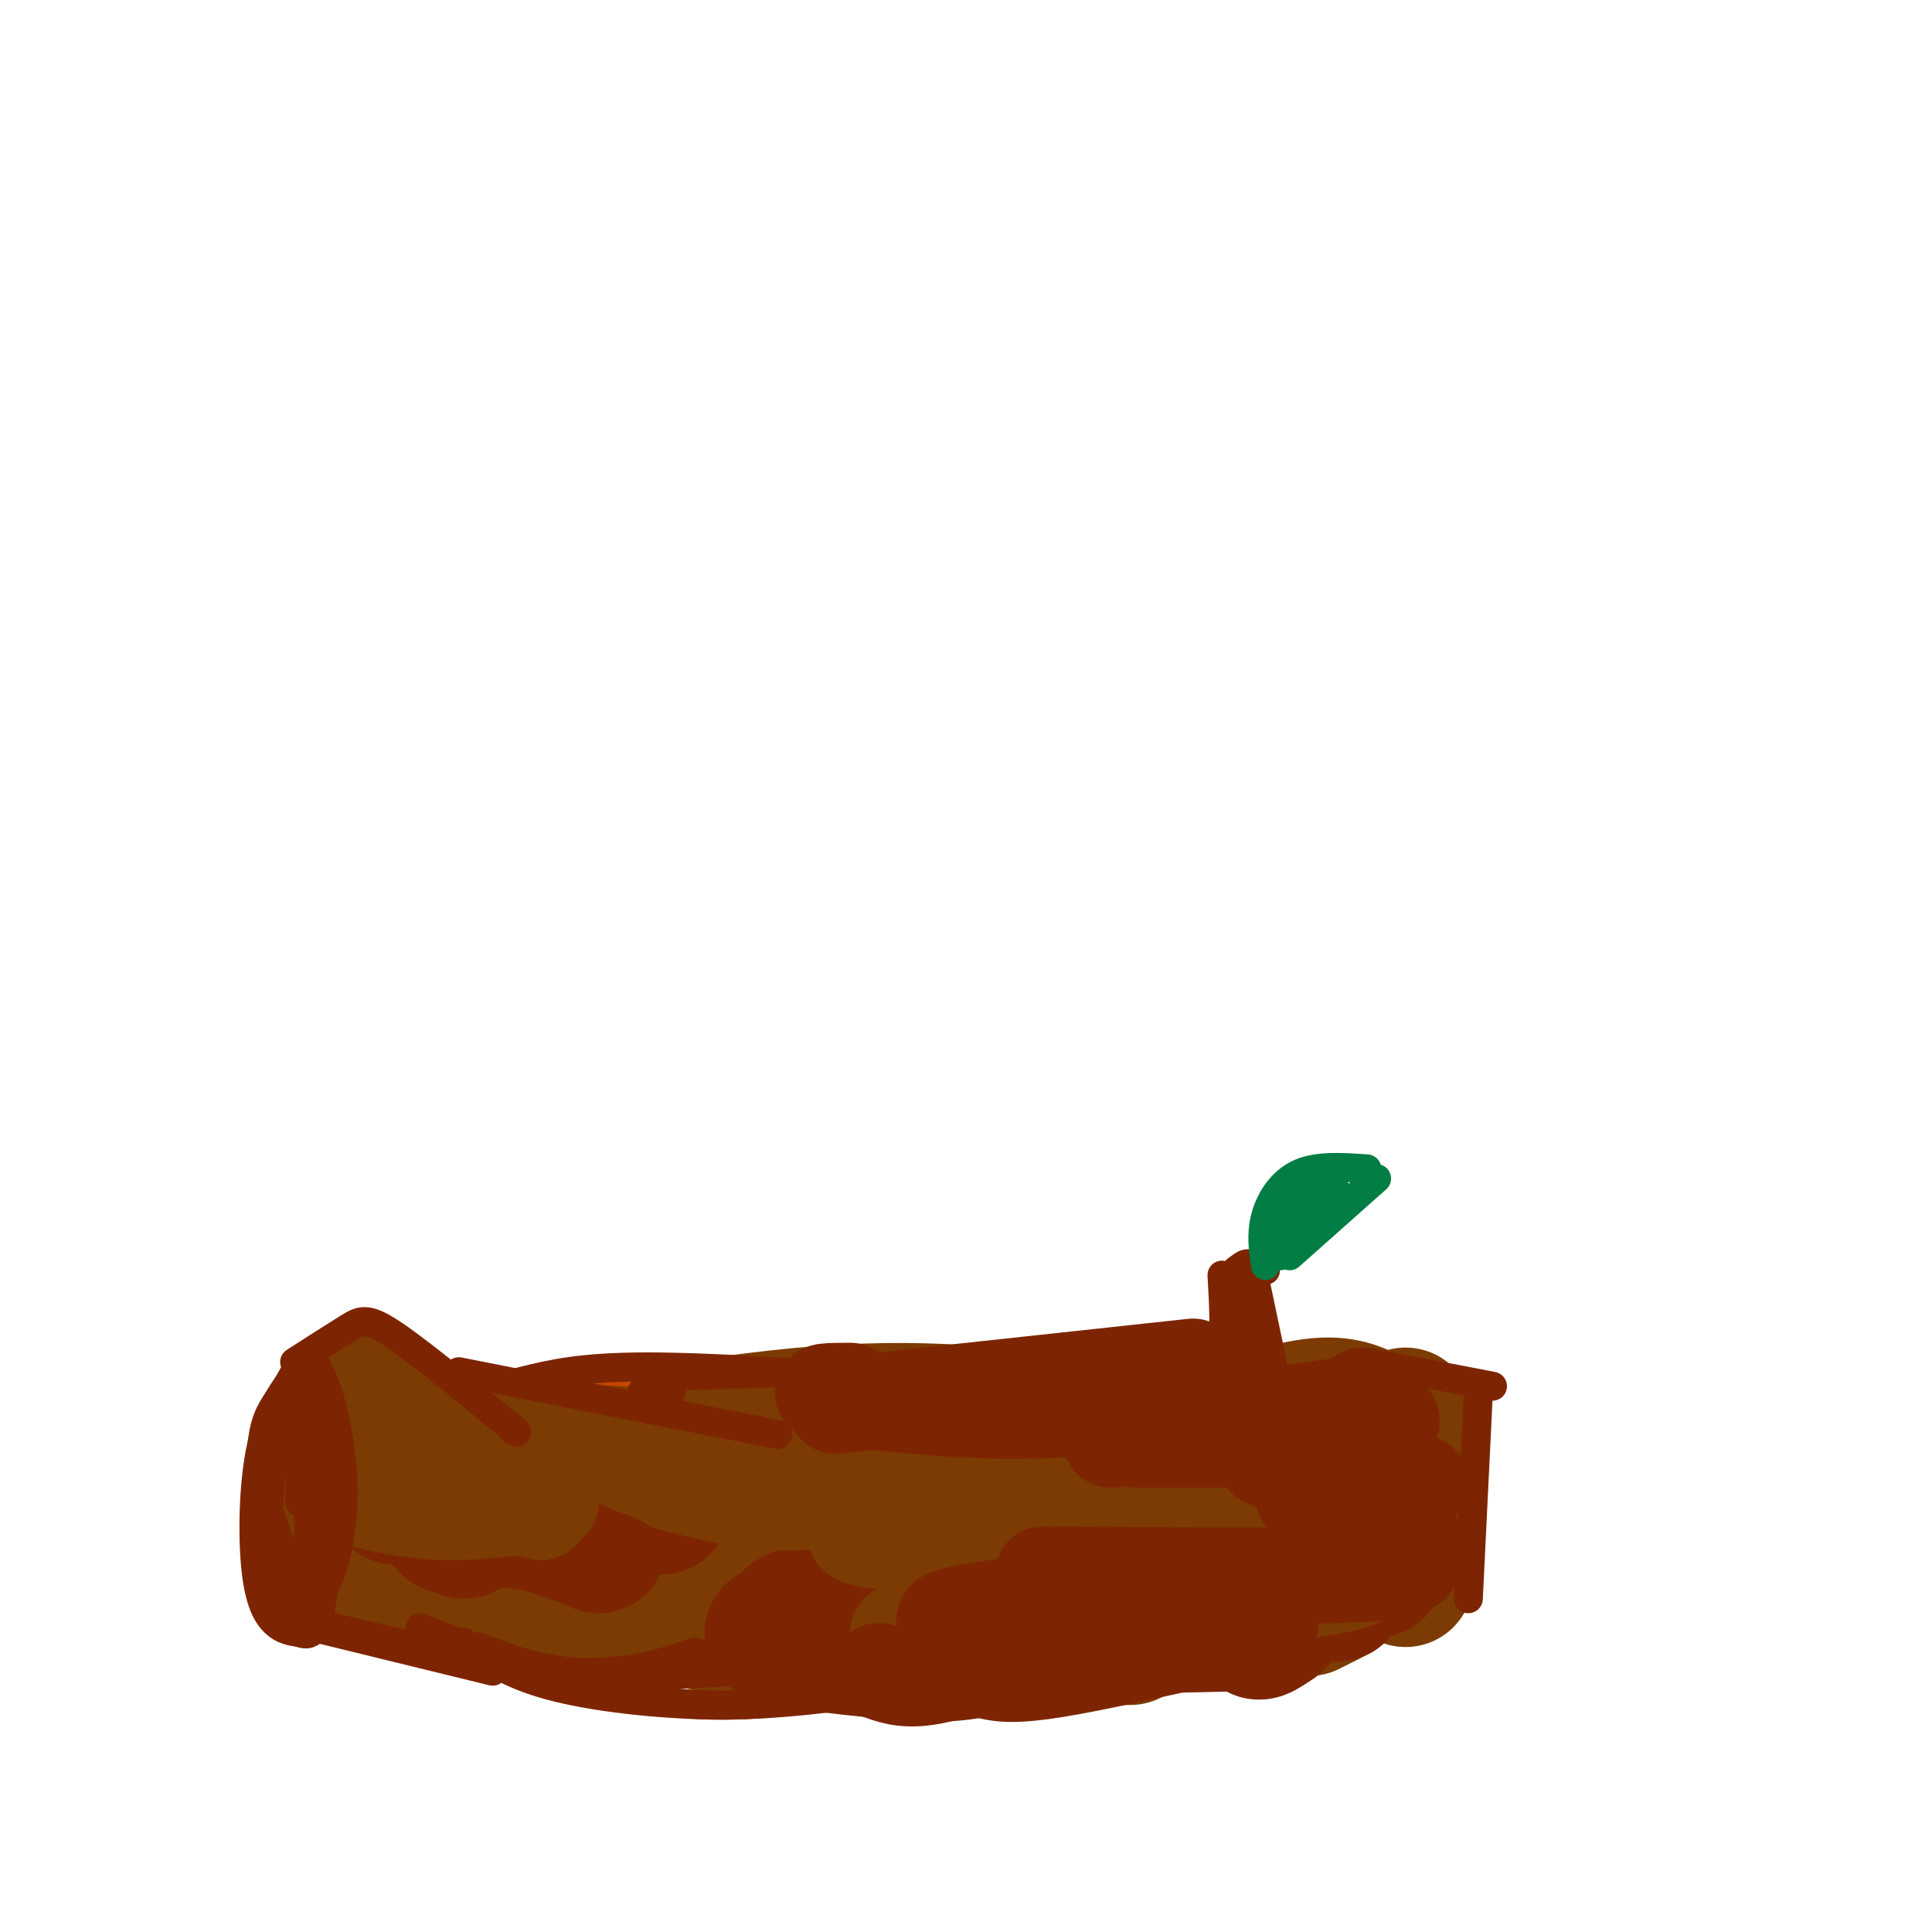 <svg viewBox='0 0 400 400' version='1.1' xmlns='http://www.w3.org/2000/svg' xmlns:xlink='http://www.w3.org/1999/xlink'><g fill='none' stroke='#7C3B02' stroke-width='28' stroke-linecap='round' stroke-linejoin='round'><path d='M128,318c4.332,-2.294 8.664,-4.588 31,-5c22.336,-0.412 62.676,1.057 77,2c14.324,0.943 2.633,1.360 -3,3c-5.633,1.640 -5.208,4.503 -30,2c-24.792,-2.503 -74.801,-10.372 -87,-15c-12.199,-4.628 13.410,-6.014 30,-6c16.590,0.014 24.159,1.427 46,0c21.841,-1.427 57.955,-5.693 65,-7c7.045,-1.307 -14.977,0.347 -37,2'/><path d='M220,294c-13.435,-0.673 -28.523,-3.354 -54,-1c-25.477,2.354 -61.344,9.744 -79,11c-17.656,1.256 -17.100,-3.624 20,-4c37.100,-0.376 110.743,3.750 116,4c5.257,0.250 -57.871,-3.375 -121,-7'/><path d='M102,297c-18.500,0.000 -4.250,3.500 10,7'/><path d='M91,298c-0.540,-0.603 -1.080,-1.207 -2,-2c-0.920,-0.793 -2.220,-1.776 -3,4c-0.780,5.776 -1.039,18.312 -2,17c-0.961,-1.312 -2.625,-16.473 -4,-23c-1.375,-6.527 -2.461,-4.420 -3,-5c-0.539,-0.580 -0.530,-3.849 -4,2c-3.470,5.849 -10.420,20.814 -5,29c5.420,8.186 23.210,9.593 41,11'/><path d='M109,331c11.000,2.167 18.000,2.083 25,2'/><path d='M86,323c-6.417,-1.500 -12.833,-3.000 5,-3c17.833,0.000 59.917,1.500 102,3'/><path d='M110,324c43.250,1.833 86.500,3.667 116,2c29.500,-1.667 45.250,-6.833 61,-12'/><path d='M126,326c32.333,4.067 64.667,8.133 83,10c18.333,1.867 22.667,1.533 30,0c7.333,-1.533 17.667,-4.267 28,-7'/><path d='M269,324c3.809,1.061 7.617,2.121 11,-2c3.383,-4.121 6.340,-13.424 8,-15c1.660,-1.576 2.024,4.576 1,3c-1.024,-1.576 -3.435,-10.879 -4,-12c-0.565,-1.121 0.718,5.939 2,13'/><path d='M269,302c-7.833,1.167 -15.667,2.333 -12,2c3.667,-0.333 18.833,-2.167 34,-4'/><path d='M250,297c8.583,-2.750 17.167,-5.500 23,-6c5.833,-0.500 8.917,1.250 12,3'/><path d='M291,293c0.000,0.000 0.000,34.000 0,34'/><path d='M142,335c5.833,1.667 11.667,3.333 27,4c15.333,0.667 40.167,0.333 65,0'/><path d='M124,326c15.822,3.422 31.644,6.844 45,9c13.356,2.156 24.244,3.044 42,1c17.756,-2.044 42.378,-7.022 67,-12'/><path d='M271,333c0.000,0.000 4.000,-2.000 4,-2'/></g>
<g fill='none' stroke='#7D2502' stroke-width='28' stroke-linecap='round' stroke-linejoin='round'><path d='M250,332c8.577,-2.268 17.155,-4.536 12,-3c-5.155,1.536 -24.042,6.875 -22,5c2.042,-1.875 25.012,-10.964 35,-14c9.988,-3.036 6.994,-0.018 4,3'/><path d='M279,323c0.333,0.667 -0.833,0.833 -2,1'/><path d='M278,323c1.267,-3.711 2.533,-7.422 0,-10c-2.533,-2.578 -8.867,-4.022 -16,-2c-7.133,2.022 -15.067,7.511 -23,13'/><path d='M278,311c-10.606,2.282 -21.212,4.565 -22,5c-0.788,0.435 8.242,-0.976 15,-3c6.758,-2.024 11.242,-4.660 10,-7c-1.242,-2.340 -8.212,-4.383 -15,-5c-6.788,-0.617 -13.394,0.191 -20,1'/><path d='M277,299c-21.083,-0.417 -42.167,-0.833 -52,0c-9.833,0.833 -8.417,2.917 -7,5'/><path d='M282,299c-29.100,4.250 -58.201,8.501 -56,11c2.201,2.499 35.703,3.247 49,4c13.297,0.753 6.388,1.510 0,6c-6.388,4.490 -12.254,12.711 -14,16c-1.746,3.289 0.627,1.644 3,0'/><path d='M264,336c-10.956,0.267 -39.844,0.933 -50,1c-10.156,0.067 -1.578,-0.467 7,-1'/><path d='M248,334c-27.417,-0.667 -54.833,-1.333 -69,-1c-14.167,0.333 -15.083,1.667 -16,3'/><path d='M204,336c-20.976,0.417 -41.952,0.833 -44,2c-2.048,1.167 14.833,3.083 25,4c10.167,0.917 13.619,0.833 29,-3c15.381,-3.833 42.690,-11.417 70,-19'/><path d='M239,332c0.000,0.000 38.000,-2.000 38,-2'/><path d='M276,326c0.000,0.000 9.000,-1.000 9,-1'/><path d='M82,310c10.518,1.464 21.036,2.929 19,2c-2.036,-0.929 -16.625,-4.250 -23,-6c-6.375,-1.750 -4.536,-1.929 2,-2c6.536,-0.071 17.768,-0.036 29,0'/><path d='M80,301c0.000,0.000 57.000,11.000 57,11'/><path d='M86,310c-1.000,-1.833 -2.000,-3.667 10,-5c12.000,-1.333 37.000,-2.167 62,-3'/><path d='M118,301c11.167,-1.750 22.333,-3.500 34,-4c11.667,-0.500 23.833,0.250 36,1'/><path d='M93,316c4.917,-0.833 9.833,-1.667 15,-1c5.167,0.667 10.583,2.833 16,5'/><path d='M96,315c0.000,0.000 0.000,2.000 0,2'/></g>
<g fill='none' stroke='#BF2001' stroke-width='12' stroke-linecap='round' stroke-linejoin='round'><path d='M262,336c9.311,-5.889 18.622,-11.778 17,-12c-1.622,-0.222 -14.178,5.222 -15,6c-0.822,0.778 10.089,-3.111 21,-7'/><path d='M282,330c3.354,-3.077 6.708,-6.153 3,-6c-3.708,0.153 -14.478,3.536 -13,3c1.478,-0.536 15.206,-4.990 16,-4c0.794,0.990 -11.344,7.426 -21,11c-9.656,3.574 -16.828,4.287 -24,5'/><path d='M262,330c0.000,0.000 -47.000,7.000 -47,7'/><path d='M263,331c-26.667,7.083 -53.333,14.167 -58,15c-4.667,0.833 12.667,-4.583 30,-10'/><path d='M272,292c5.202,0.491 10.404,0.982 9,0c-1.404,-0.982 -9.415,-3.437 -13,-4c-3.585,-0.563 -2.744,0.767 -3,2c-0.256,1.233 -1.607,2.371 3,2c4.607,-0.371 15.174,-2.249 12,-2c-3.174,0.249 -20.087,2.624 -37,5'/><path d='M287,292c-1.667,2.244 -3.333,4.489 -2,9c1.333,4.511 5.667,11.289 7,12c1.333,0.711 -0.333,-4.644 -2,-10'/><path d='M290,292c0.356,2.689 0.711,5.378 1,7c0.289,1.622 0.511,2.178 -3,1c-3.511,-1.178 -10.756,-4.089 -18,-7'/><path d='M262,289c0.000,0.000 -58.000,4.000 -58,4'/><path d='M225,282c0.000,0.000 -51.000,10.000 -51,10'/><path d='M268,302c-8.637,-0.452 -17.274,-0.905 -13,-1c4.274,-0.095 21.458,0.167 21,0c-0.458,-0.167 -18.560,-0.762 -27,0c-8.440,0.762 -7.220,2.881 -6,5'/><path d='M263,305c0.000,0.000 -32.000,-2.000 -32,-2'/><path d='M141,298c0.000,0.000 -9.000,4.000 -9,4'/><path d='M138,300c0.000,0.000 -12.000,-7.000 -12,-7'/></g>
<g fill='none' stroke='#7D2502' stroke-width='20' stroke-linecap='round' stroke-linejoin='round'><path d='M170,300c0.000,0.000 -1.000,0.000 -1,0'/><path d='M153,305c0.000,0.000 0.000,-1.000 0,-1'/><path d='M137,297c0.000,0.000 -3.000,0.000 -3,0'/><path d='M130,298c0.000,0.000 1.000,0.000 1,0'/><path d='M166,302c0.000,0.000 7.000,-6.000 7,-6'/><path d='M182,299c0.000,0.000 3.000,2.000 3,2'/><path d='M188,309c0.000,0.000 0.100,0.100 0.1,0.1'/><path d='M194,307c0.000,0.000 1.000,0.000 1,0'/><path d='M202,304c0.000,0.000 3.000,0.000 3,0'/><path d='M205,299c0.000,0.000 2.000,-1.000 2,-1'/><path d='M212,295c0.000,0.000 2.000,3.000 2,3'/><path d='M230,304c0.000,0.000 6.000,2.000 6,2'/><path d='M241,314c0.000,0.000 2.000,0.000 2,0'/><path d='M251,313c0.000,0.000 1.000,-2.000 1,-2'/><path d='M266,292c0.000,0.000 0.100,0.100 0.1,0.1'/><path d='M276,292c0.000,0.000 1.000,0.000 1,0'/><path d='M281,311c0.000,0.000 -1.000,1.000 -1,1'/><path d='M275,323c0.000,0.000 0.000,1.000 0,1'/><path d='M240,332c0.000,0.000 -3.000,1.000 -3,1'/><path d='M223,334c0.000,0.000 1.000,0.000 1,0'/><path d='M265,327c0.000,0.000 4.000,-1.000 4,-1'/><path d='M195,333c0.000,0.000 -6.000,1.000 -6,1'/><path d='M193,323c0.000,0.000 -17.000,0.000 -17,0'/><path d='M171,324c0.000,0.000 1.000,1.000 1,1'/></g>
<g fill='none' stroke='#C34701' stroke-width='20' stroke-linecap='round' stroke-linejoin='round'><path d='M216,339c0.000,0.000 0.100,0.100 0.1,0.1'/><path d='M201,336c0.000,0.000 0.100,0.100 0.1,0.1'/><path d='M227,340c0.000,0.000 7.000,-3.000 7,-3'/><path d='M243,340c0.000,0.000 7.000,-4.000 7,-4'/><path d='M258,335c0.000,0.000 4.000,-1.000 4,-1'/><path d='M275,324c0.000,0.000 3.000,-1.000 3,-1'/><path d='M216,297c0.000,0.000 4.000,-1.000 4,-1'/><path d='M250,297c0.000,0.000 17.000,6.000 17,6'/><path d='M273,304c0.000,0.000 -2.000,4.000 -2,4'/><path d='M231,318c0.000,0.000 -4.000,0.000 -4,0'/><path d='M211,316c0.000,0.000 -3.000,-2.000 -3,-2'/><path d='M180,293c0.000,0.000 -7.000,0.000 -7,0'/><path d='M150,300c0.000,0.000 -4.000,-1.000 -4,-1'/><path d='M128,295c0.000,0.000 -7.000,0.000 -7,0'/><path d='M82,299c0.000,0.000 -1.000,1.000 -1,1'/><path d='M211,300c0.000,0.000 0.100,0.100 0.1,0.1'/><path d='M250,301c0.000,0.000 7.000,-3.000 7,-3'/><path d='M270,295c0.000,0.000 2.000,1.000 2,1'/></g>
<g fill='none' stroke='#BF2001' stroke-width='20' stroke-linecap='round' stroke-linejoin='round'><path d='M80,308c0.000,0.000 22.000,0.000 22,0'/><path d='M90,297c0.000,0.000 16.000,2.000 16,2'/><path d='M138,304c0.000,0.000 6.000,3.000 6,3'/><path d='M176,306c0.000,0.000 22.000,8.000 22,8'/><path d='M243,310c0.000,0.000 26.000,7.000 26,7'/><path d='M195,295c0.000,0.000 32.000,5.000 32,5'/><path d='M249,306c0.000,0.000 9.000,6.000 9,6'/><path d='M232,331c-3.667,0.583 -7.333,1.167 -4,1c3.333,-0.167 13.667,-1.083 24,-2'/></g>
<g fill='none' stroke='#7C3B02' stroke-width='20' stroke-linecap='round' stroke-linejoin='round'><path d='M89,307c-9.250,-1.744 -18.500,-3.488 -13,-4c5.500,-0.512 25.750,0.208 26,1c0.250,0.792 -19.500,1.655 -22,3c-2.500,1.345 12.250,3.173 27,5'/><path d='M107,312c5.333,1.000 5.167,1.000 5,1'/><path d='M73,310c6.083,1.417 12.167,2.833 19,3c6.833,0.167 14.417,-0.917 22,-2'/><path d='M86,301c0.000,0.000 35.000,0.000 35,0'/><path d='M74,294c0.000,0.000 72.000,4.000 72,4'/><path d='M91,294c3.083,1.750 6.167,3.500 19,4c12.833,0.500 35.417,-0.250 58,-1'/><path d='M130,303c8.167,3.167 16.333,6.333 24,7c7.667,0.667 14.833,-1.167 22,-3'/><path d='M139,307c7.833,2.000 15.667,4.000 24,4c8.333,0.000 17.167,-2.000 26,-4'/><path d='M175,301c0.000,0.000 30.000,-1.000 30,-1'/><path d='M182,301c5.938,1.282 11.876,2.565 17,3c5.124,0.435 9.435,0.024 9,-2c-0.435,-2.024 -5.617,-5.660 -3,-4c2.617,1.660 13.033,8.617 16,11c2.967,2.383 -1.517,0.191 -6,-2'/><path d='M177,295c0.000,0.000 32.000,4.000 32,4'/><path d='M176,302c0.000,0.000 64.000,2.000 64,2'/><path d='M192,311c25.423,-0.982 50.845,-1.964 45,-1c-5.845,0.964 -42.958,3.875 -55,6c-12.042,2.125 0.988,3.464 13,4c12.012,0.536 23.006,0.268 34,0'/><path d='M235,296c0.000,0.000 2.000,0.000 2,0'/><path d='M223,289c0.000,0.000 28.000,1.000 28,1'/><path d='M271,290c0.000,0.000 1.000,4.000 1,4'/><path d='M273,299c0.000,0.000 -1.000,5.000 -1,5'/><path d='M228,330c0.000,0.000 2.000,0.000 2,0'/><path d='M217,330c-4.244,0.200 -8.489,0.400 -3,1c5.489,0.600 20.711,1.600 26,2c5.289,0.400 0.644,0.200 -4,0'/><path d='M186,338c16.667,0.833 33.333,1.667 47,0c13.667,-1.667 24.333,-5.833 35,-10'/><path d='M215,329c5.167,2.000 10.333,4.000 18,3c7.667,-1.000 17.833,-5.000 28,-9'/><path d='M247,314c4.250,1.667 8.500,3.333 8,3c-0.500,-0.333 -5.750,-2.667 -11,-5'/><path d='M243,312c9.241,3.185 18.481,6.370 21,4c2.519,-2.370 -1.684,-10.295 -3,-15c-1.316,-4.705 0.256,-6.189 6,-3c5.744,3.189 15.662,11.051 18,13c2.338,1.949 -2.903,-2.015 -8,-3c-5.097,-0.985 -10.048,1.007 -15,3'/><path d='M262,311c-4.475,1.636 -8.161,4.226 -5,7c3.161,2.774 13.170,5.732 5,6c-8.170,0.268 -34.520,-2.155 -40,-1c-5.480,1.155 9.909,5.888 25,7c15.091,1.112 29.883,-1.397 34,-3c4.117,-1.603 -2.442,-2.302 -9,-3'/></g>
<g fill='none' stroke='#7D2502' stroke-width='20' stroke-linecap='round' stroke-linejoin='round'><path d='M182,346c3.417,1.250 6.833,2.500 15,0c8.167,-2.500 21.083,-8.750 34,-15'/><path d='M230,330c-15.644,1.778 -31.289,3.556 -34,5c-2.711,1.444 7.511,2.556 19,2c11.489,-0.556 24.244,-2.778 37,-5'/><path d='M197,342c2.400,1.600 4.800,3.200 8,4c3.200,0.800 7.200,0.800 17,-1c9.800,-1.800 25.400,-5.400 41,-9'/><path d='M216,326c24.444,0.222 48.889,0.444 62,0c13.111,-0.444 14.889,-1.556 15,-4c0.111,-2.444 -1.444,-6.222 -3,-10'/><path d='M275,307c3.917,1.500 7.833,3.000 11,3c3.167,0.000 5.583,-1.500 8,-3'/><path d='M285,293c1.750,0.833 3.500,1.667 3,1c-0.500,-0.667 -3.250,-2.833 -6,-5'/><path d='M285,290c0.000,0.000 -55.000,8.000 -55,8'/><path d='M272,298c0.000,0.000 -37.000,0.000 -37,0'/><path d='M270,310c1.667,-0.833 3.333,-1.667 2,-3c-1.333,-1.333 -5.667,-3.167 -10,-5'/><path d='M173,291c0.000,0.000 74.000,-8.000 74,-8'/><path d='M176,288c-4.178,0.022 -8.356,0.044 -3,1c5.356,0.956 20.244,2.844 35,3c14.756,0.156 29.378,-1.422 44,-3'/></g>
<g fill='none' stroke='#7D2502' stroke-width='6' stroke-linecap='round' stroke-linejoin='round'><path d='M256,282c0.000,0.000 -1.000,-11.000 -1,-11'/><path d='M249,284c1.667,-0.833 3.333,-1.667 4,-5c0.667,-3.333 0.333,-9.167 0,-15'/><path d='M264,285c0.000,0.000 -4.000,-19.000 -4,-19'/><path d='M262,282c-1.867,-1.622 -3.733,-3.244 -4,-7c-0.267,-3.756 1.067,-9.644 1,-12c-0.067,-2.356 -1.533,-1.178 -3,0'/><path d='M256,263c0.500,0.000 3.250,0.000 6,0'/><path d='M256,269c0.000,0.000 1.000,2.000 1,2'/><path d='M133,288c0.000,0.000 6.000,0.000 6,0'/><path d='M67,323c0.379,-9.610 0.757,-19.220 0,-25c-0.757,-5.780 -2.650,-7.728 -5,-6c-2.350,1.728 -5.158,7.134 -6,15c-0.842,7.866 0.281,18.194 2,23c1.719,4.806 4.032,4.092 6,1c1.968,-3.092 3.589,-8.561 4,-17c0.411,-8.439 -0.389,-19.849 -1,-25c-0.611,-5.151 -1.032,-4.043 -2,-3c-0.968,1.043 -2.484,2.022 -4,3'/><path d='M61,289c-2.152,3.347 -5.533,10.216 -7,18c-1.467,7.784 -1.021,16.484 0,21c1.021,4.516 2.615,4.848 5,5c2.385,0.152 5.561,0.124 8,-4c2.439,-4.124 4.143,-12.343 4,-21c-0.143,-8.657 -2.132,-17.753 -4,-22c-1.868,-4.247 -3.614,-3.646 -6,-1c-2.386,2.646 -5.413,7.338 -7,15c-1.587,7.662 -1.735,18.294 -1,25c0.735,6.706 2.353,9.488 4,11c1.647,1.512 3.324,1.756 5,2'/><path d='M62,338c1.889,0.644 4.113,1.255 5,-10c0.887,-11.255 0.439,-34.374 -1,-43c-1.439,-8.626 -3.870,-2.757 -6,1c-2.130,3.757 -3.961,5.403 -5,9c-1.039,3.597 -1.287,9.146 0,15c1.287,5.854 4.108,12.012 6,16c1.892,3.988 2.856,5.804 3,-1c0.144,-6.804 -0.530,-22.230 -1,-26c-0.470,-3.770 -0.735,4.115 -1,12'/><path d='M57,335c0.000,0.000 45.000,11.000 45,11'/><path d='M65,336c18.917,4.500 37.833,9.000 51,10c13.167,1.000 20.583,-1.500 28,-4'/><path d='M87,337c9.500,3.750 19.000,7.500 30,9c11.000,1.500 23.500,0.750 36,0'/><path d='M99,341c12.917,4.583 25.833,9.167 37,11c11.167,1.833 20.583,0.917 30,0'/><path d='M96,340c4.578,3.311 9.156,6.622 18,9c8.844,2.378 21.956,3.822 33,4c11.044,0.178 20.022,-0.911 29,-2'/><path d='M61,282c4.156,-2.667 8.311,-5.333 11,-7c2.689,-1.667 3.911,-2.333 9,1c5.089,3.333 14.044,10.667 23,18'/><path d='M104,294c4.167,3.333 3.083,2.667 2,2'/><path d='M95,284c0.000,0.000 66.000,13.000 66,13'/><path d='M108,286c6.083,-1.500 12.167,-3.000 26,-3c13.833,0.000 35.417,1.500 57,3'/><path d='M283,282c0.000,0.000 26.000,5.000 26,5'/><path d='M306,290c0.000,0.000 -2.000,41.000 -2,41'/></g>
<g fill='none' stroke='#027D44' stroke-width='6' stroke-linecap='round' stroke-linejoin='round'><path d='M262,262c-0.467,-3.244 -0.933,-6.489 0,-10c0.933,-3.511 3.267,-7.289 7,-9c3.733,-1.711 8.867,-1.356 14,-1'/><path d='M285,244c0.000,0.000 -18.000,16.000 -18,16'/><path d='M265,260c0.167,-3.333 0.333,-6.667 2,-9c1.667,-2.333 4.833,-3.667 8,-5'/><path d='M264,254c0.000,0.000 13.000,-7.000 13,-7'/></g>
</svg>